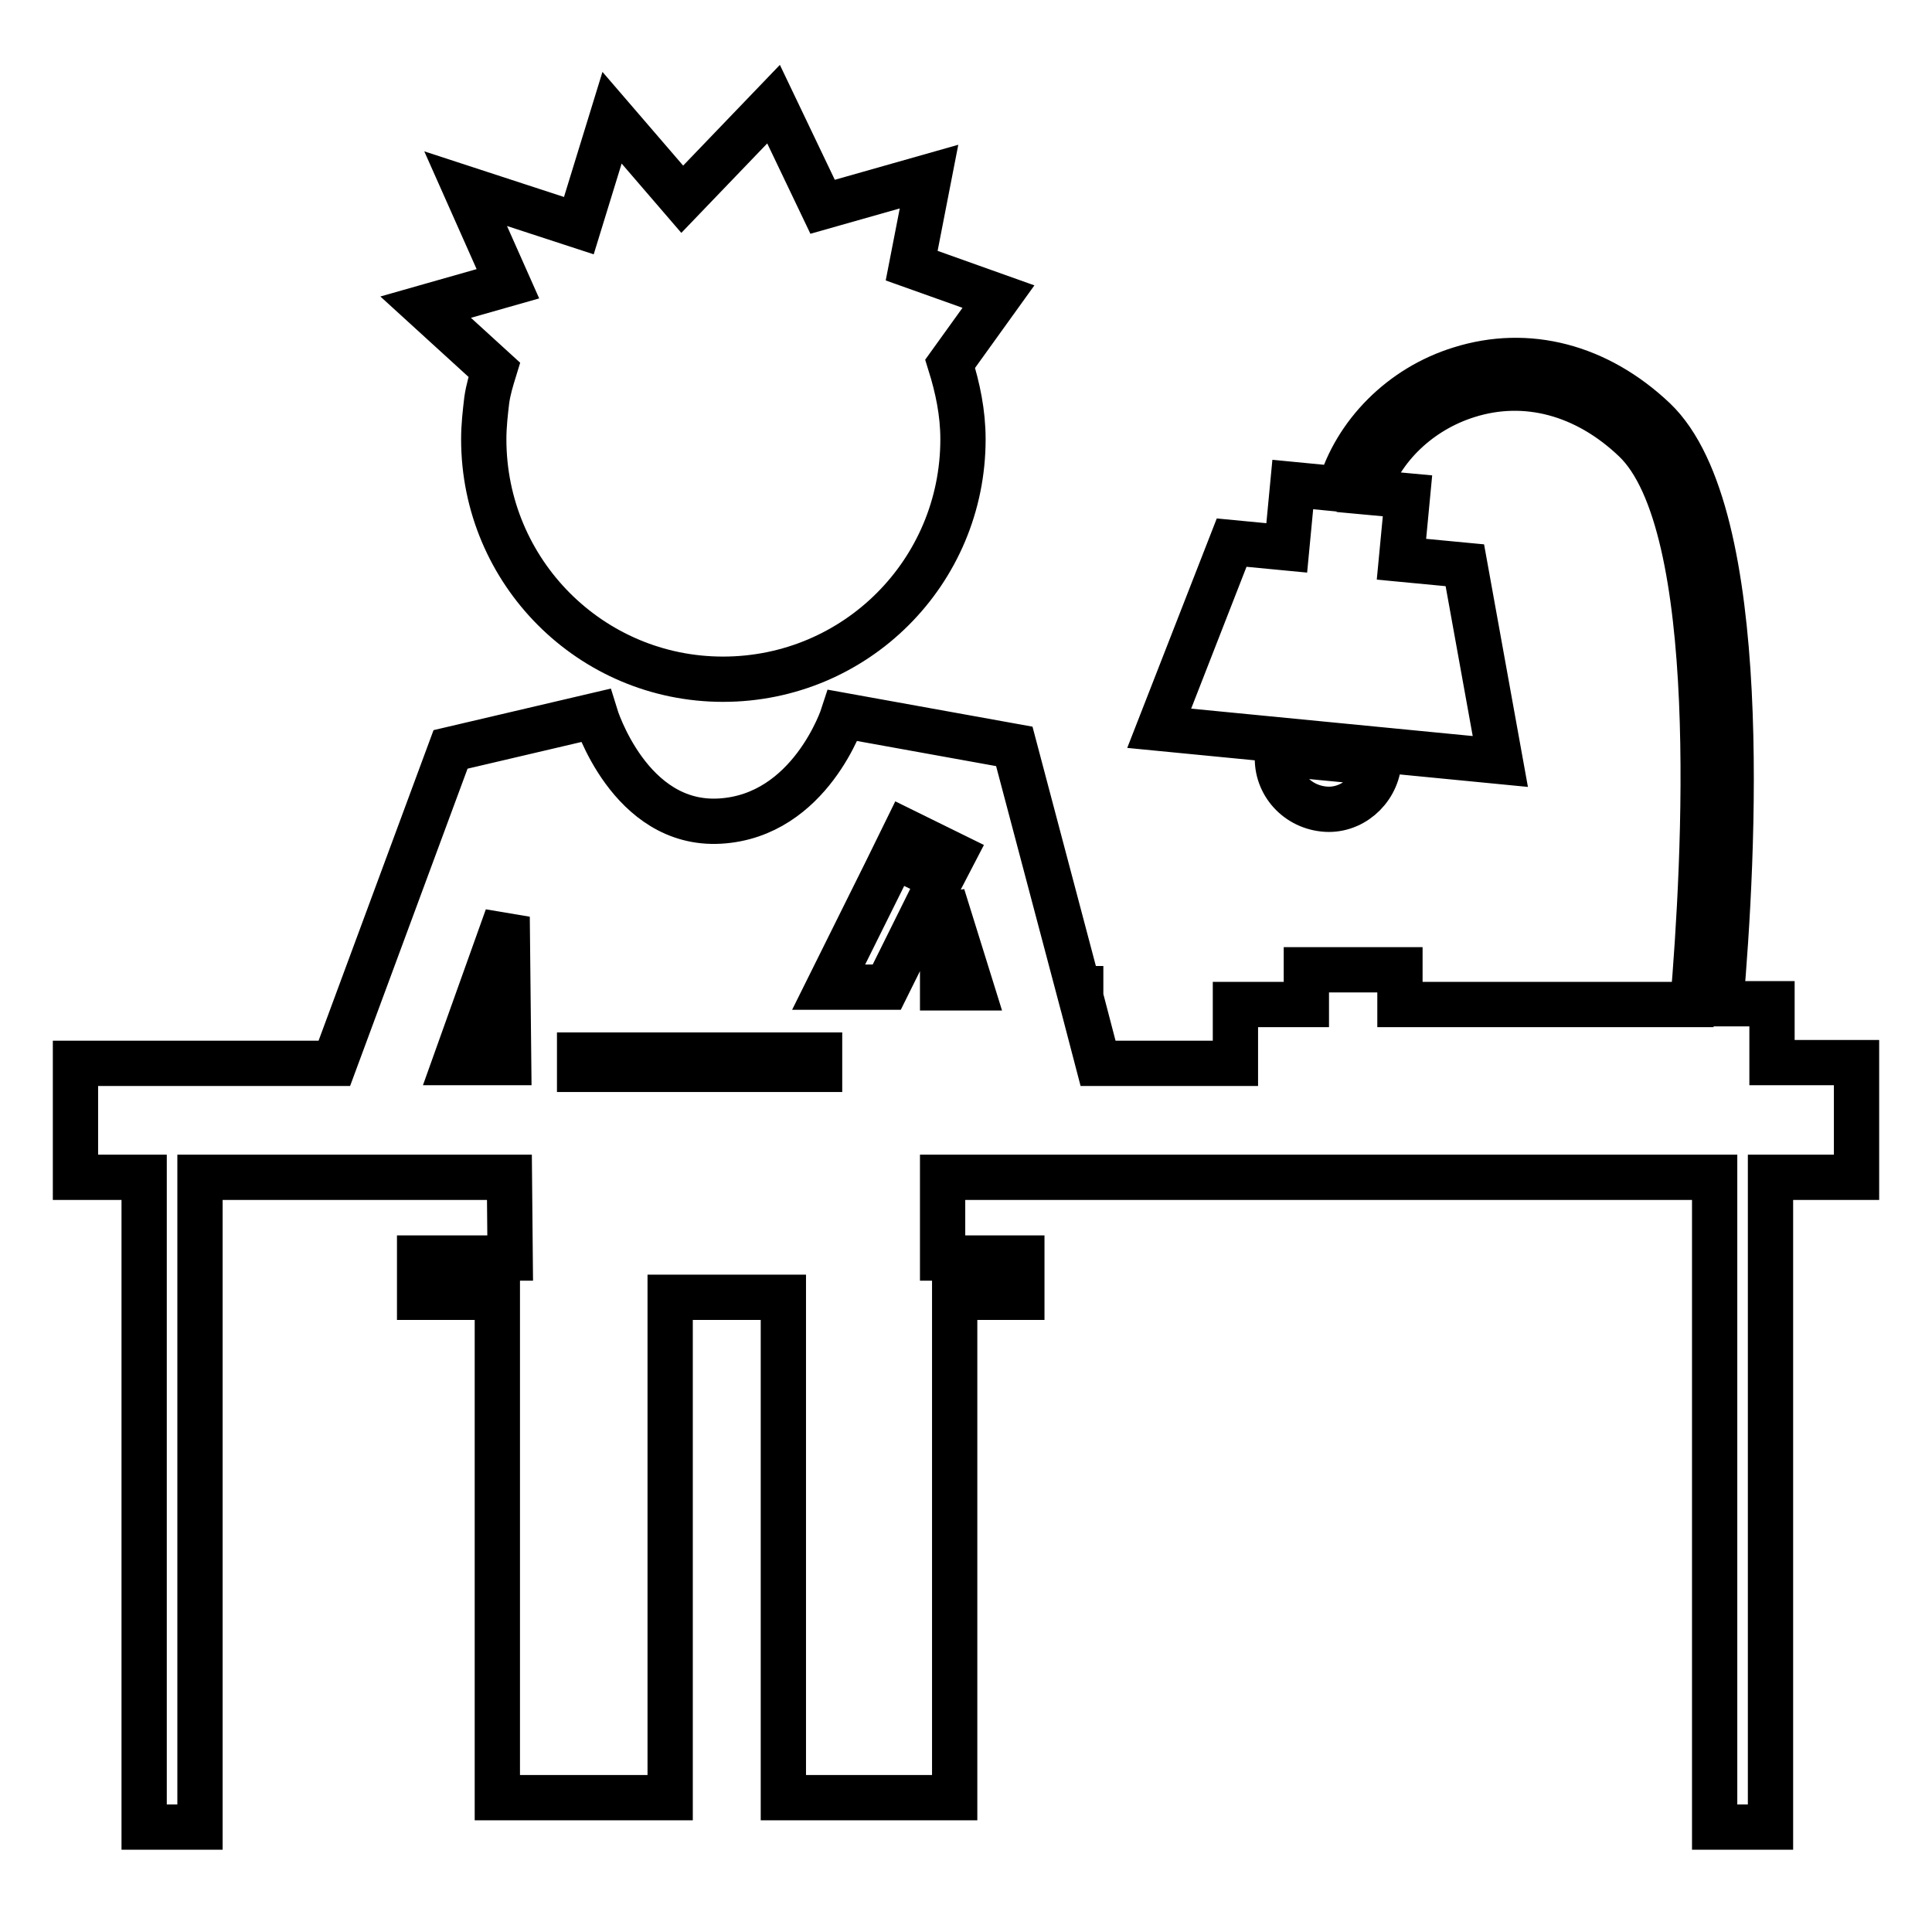 <?xml version="1.0" encoding="utf-8"?>
<!-- Svg Vector Icons : http://www.onlinewebfonts.com/icon -->
<!DOCTYPE svg PUBLIC "-//W3C//DTD SVG 1.1//EN" "http://www.w3.org/Graphics/SVG/1.1/DTD/svg11.dtd">
<svg version="1.1" xmlns="http://www.w3.org/2000/svg" xmlns:xlink="http://www.w3.org/1999/xlink" x="0px" y="0px" viewBox="0 0 256 256" enable-background="new 0 0 256 256" xml:space="preserve">
<g> <path stroke-width="6" fill-opacity="0" stroke="#000000"  d="M56.4,40.7l10.9-3.1L61.7,25l15,4.9l4.4-14.3l9.3,10.8l12.1-12.6l6.5,13.6l14.1-4l-2.3,11.8l11.5,4.1 l-6.4,8.9c1,3.2,1.7,6.5,1.7,10c0,17.6-14.2,31.8-31.8,31.8c-17.5,0-31.7-14.2-31.7-31.8c0-1.8,0.2-3.5,0.4-5.2 c0.2-1.4,0.6-2.7,1-4L56.4,40.7z M246,140.8V156h-11.4v86.1h-7.4V156H124.9l0,10.7h10.5v5.2h-8.9v66.3h-22.7v-66.3h-15v66.3H65.9 v-66.3H55.6v-5.2h12L67.5,156h-41v86.1h-7.4V156H10v-15.1h34.3l15.4-41.6l19.2-4.5c0,0,4.5,14.7,16.5,14c12-0.7,16.3-14,16.3-14 l22.7,4.1l8.5,32.1h0.3v1.1l2.3,8.8h18.2v-7.8h9.4v-4.6h12.4v4.6h38.8c1.6-18.8,4.1-63.6-7.7-74.8c-6.5-6.2-14.5-8.3-22.1-5.9 c-6.4,2-11.5,6.9-13.4,12.8l5.4,0.5l-0.8,8.4l8.4,0.8l4.7,26l-45.2-4.4l9.6-24.6l7.3,0.7l0.8-8.4l6.2,0.6c2.1-7.3,8.2-13.5,16-15.9 c8.9-2.8,18.2-0.4,25.7,6.7c13,12.4,10.5,58,8.8,77.4h6.8v7.8H246z M67.4,140.8l-0.2-19.3l-6.9,19.3H67.4z M108.6,139.8H76.8v1.9 h31.8V139.8z M126.3,113.3l-6.3-3.1l-2.6,5.3v0l-7.6,15.3h7.7l6.1-12.3L126.3,113.3z M128.7,130.9l-3.8-12.2v12.2H128.7z  M120.7,112l-1,2l3.9,1.9l1-2L120.7,112z M182.7,101.1c-6.4-0.6-9.4-0.9-13.4-1.3c-0.4,3.7,2.3,7,6.1,7.4 C179,107.6,182.3,104.8,182.7,101.1z"/></g>
</svg>